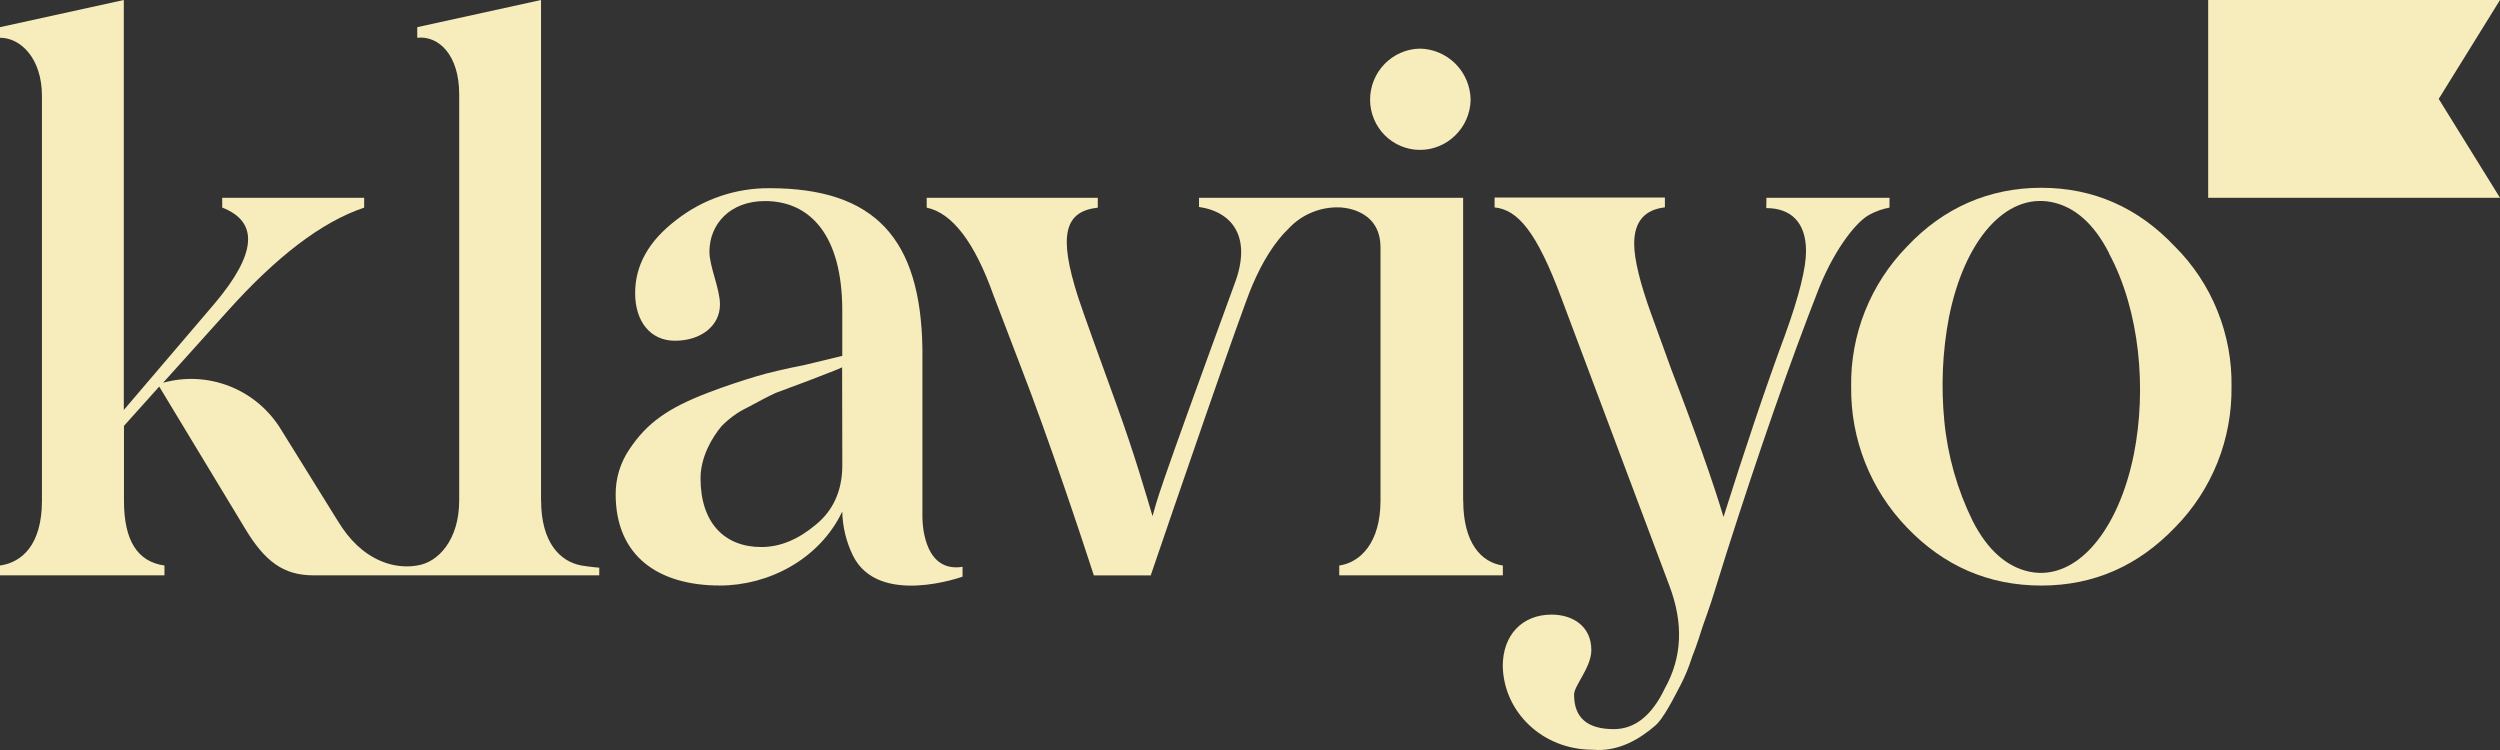 <svg width="140" height="42" viewBox="0 0 140 42" fill="none" xmlns="http://www.w3.org/2000/svg">
<rect x="0" y="0" width="140" height="42" fill="#333333" stroke="none"/>
<g clip-path="url(#clip0_1672_1060)">
<path d="M30.301 28.034H30.298V0L23.366 1.521V2.114C24.542 1.987 25.715 3.042 25.715 5.282V28.03C25.715 30.229 24.539 31.496 23.366 31.667C23.256 31.686 23.144 31.701 23.033 31.709C22.433 31.75 21.833 31.642 21.282 31.396C20.352 30.989 19.573 30.259 18.916 29.172L15.712 24.012C15.037 22.924 14.032 22.087 12.849 21.625C11.664 21.161 10.36 21.092 9.133 21.434L12.748 17.418C15.478 14.376 18.001 12.43 20.393 11.627V11.075H12.444V11.624C14.502 12.427 14.376 14.203 12.018 16.998L6.933 22.958V0L0 1.521V2.114C1.176 2.114 2.349 3.295 2.349 5.368V28.032C2.349 30.527 1.215 31.498 0 31.669V32.219H9.21V31.669C7.696 31.454 6.942 30.275 6.942 28.032V23.848L8.916 21.648L13.696 29.553C14.832 31.458 15.882 32.219 17.562 32.219H33.559V31.79C33.559 31.79 33.102 31.758 32.569 31.669C31.352 31.454 30.302 30.359 30.302 28.032L30.301 28.034Z" fill="#F7ECBB"/>
<path d="M51.653 28.999L51.655 28.994V19.538C51.564 13.354 48.988 10.539 43.089 10.539C41.205 10.525 39.37 11.15 37.878 12.313C36.324 13.498 35.568 14.853 35.568 16.418C35.568 17.983 36.406 19.081 37.795 19.081C39.267 19.081 40.318 18.237 40.318 17.053C40.318 16.163 39.728 14.938 39.728 14.093C39.728 12.569 40.865 11.259 42.839 11.259C45.362 11.259 47.167 13.163 47.167 17.392V19.929L45.069 20.436C43.975 20.652 43.052 20.866 42.336 21.081C41.62 21.297 40.698 21.589 39.604 22.008C37.418 22.856 36.245 23.659 35.233 25.179C34.739 25.915 34.474 26.784 34.477 27.674C34.477 31.182 36.913 32.789 40.317 32.789C43.007 32.789 45.872 31.352 47.166 28.647C47.185 29.501 47.388 30.339 47.761 31.105C49.185 34.006 53.903 32.292 53.903 32.292V31.742C51.838 32.067 51.667 29.593 51.655 28.998L51.653 28.999ZM45.657 29.407C44.691 30.21 43.684 30.634 42.634 30.634C40.573 30.634 39.23 29.279 39.23 26.784C39.23 25.602 39.87 24.502 40.406 23.866C40.83 23.429 41.328 23.07 41.878 22.809C42.591 22.427 42.946 22.232 43.432 22.006L45.355 21.288C46.321 20.907 46.906 20.696 47.159 20.57L47.169 26.066C47.169 27.46 46.664 28.602 45.657 29.405V29.407Z" fill="#F7ECBB"/>
<path d="M79.499 8.394C80.244 8.399 80.96 8.108 81.493 7.583C82.029 7.064 82.337 6.351 82.356 5.599C82.347 4.838 82.043 4.109 81.51 3.575C80.975 3.039 80.253 2.73 79.499 2.723C78.754 2.74 78.049 3.053 77.528 3.59C77.01 4.126 76.721 4.847 76.724 5.599C76.73 6.339 77.025 7.047 77.542 7.569C78.063 8.091 78.766 8.389 79.499 8.394Z" fill="#F7ECBB"/>
<path d="M140 0H123.658V11.077H140L136.568 5.539L140 0Z" fill="#F7ECBB"/>
<path d="M104.715 12.014L104.717 12.008C105.059 11.825 105.428 11.696 105.812 11.627V11.077H98.92L98.911 11.653C100.256 11.653 101.138 12.415 101.138 14.063C101.138 14.992 100.76 16.557 99.962 18.757C98.865 21.716 97.735 25.099 96.516 28.948C95.964 27.088 94.918 24.127 93.615 20.744L92.48 17.617C91.851 15.884 91.514 14.529 91.514 13.641C91.514 12.415 92.101 11.739 93.234 11.612V11.062H83.697V11.615C84.997 11.747 86.049 12.97 87.436 16.688L93.485 32.797C94.285 34.912 94.201 36.813 93.231 38.549C92.51 40.07 91.549 40.831 90.375 40.831C88.903 40.831 88.148 40.208 88.148 38.898C88.148 38.39 89.115 37.377 89.115 36.403C89.115 35.062 88.067 34.418 86.888 34.418C85.249 34.418 84.155 35.558 84.155 37.294C84.198 39.836 86.341 41.986 89.2 41.986C90.669 42.113 91.845 41.352 92.645 40.676C93.15 40.285 93.781 38.984 94.118 38.349C94.377 37.849 94.592 37.324 94.758 36.784C95.049 36.066 95.218 35.477 95.345 35.095C95.47 34.711 95.724 34.079 96.017 33.108L96.689 30.959C98.496 25.291 100.217 20.346 101.855 16.158C102.823 13.748 104.082 12.311 104.712 12.014H104.715Z" fill="#F7ECBB"/>
<path d="M121.809 13.819H121.805C119.746 11.619 117.217 10.516 114.315 10.516C111.412 10.516 108.842 11.619 106.781 13.819C105.774 14.851 104.979 16.075 104.441 17.422C103.906 18.767 103.64 20.205 103.665 21.656C103.629 24.597 104.751 27.43 106.781 29.532C108.842 31.692 111.366 32.791 114.315 32.791C117.263 32.791 119.743 31.68 121.805 29.532C122.825 28.497 123.63 27.268 124.174 25.913C124.716 24.56 124.983 23.113 124.965 21.656C124.99 20.203 124.722 18.76 124.18 17.413C123.639 16.065 122.83 14.842 121.809 13.819ZM119.498 25.425C118.635 29.743 116.273 32.544 113.671 32.019C112.39 31.76 111.3 30.806 110.467 29.168C109.607 27.417 109.069 25.525 108.882 23.579C108.692 21.635 108.778 19.675 109.144 17.756C109.999 13.482 112.299 10.794 114.898 11.319C116.18 11.577 117.271 12.534 118.103 14.17H118.093C119.85 17.422 120.214 21.816 119.498 25.425Z" fill="#F7ECBB"/>
<path d="M74.998 31.669V32.218H84.16V31.669C82.948 31.498 81.941 30.401 81.941 28.032L81.935 28.034V11.078H67.145V11.589C69.121 11.884 70.061 13.385 69.164 15.817C64.542 28.459 64.836 27.892 64.542 28.905C64.249 27.931 63.574 25.538 62.482 22.538C61.39 19.538 60.674 17.548 60.38 16.659C59.246 13.149 59.624 11.837 61.475 11.628V11.078H51.895V11.628C53.324 11.925 54.584 13.574 55.634 16.533L57.106 20.38C58.723 24.538 60.622 30.265 61.255 32.221H64.441C65.467 29.21 69.581 17.204 70.129 15.983C70.722 14.591 71.398 13.539 72.149 12.812C72.513 12.419 72.953 12.108 73.445 11.903C73.936 11.696 74.467 11.598 74.999 11.613C74.999 11.613 77.308 11.613 77.308 13.855V28.033C77.308 30.396 76.174 31.499 74.998 31.67V31.669Z" fill="#F7ECBB"/>
</g>
<defs>
<clipPath id="clip0_1672_1060">
<rect width="140" height="42" fill="white"/>
</clipPath>
</defs>
</svg>
